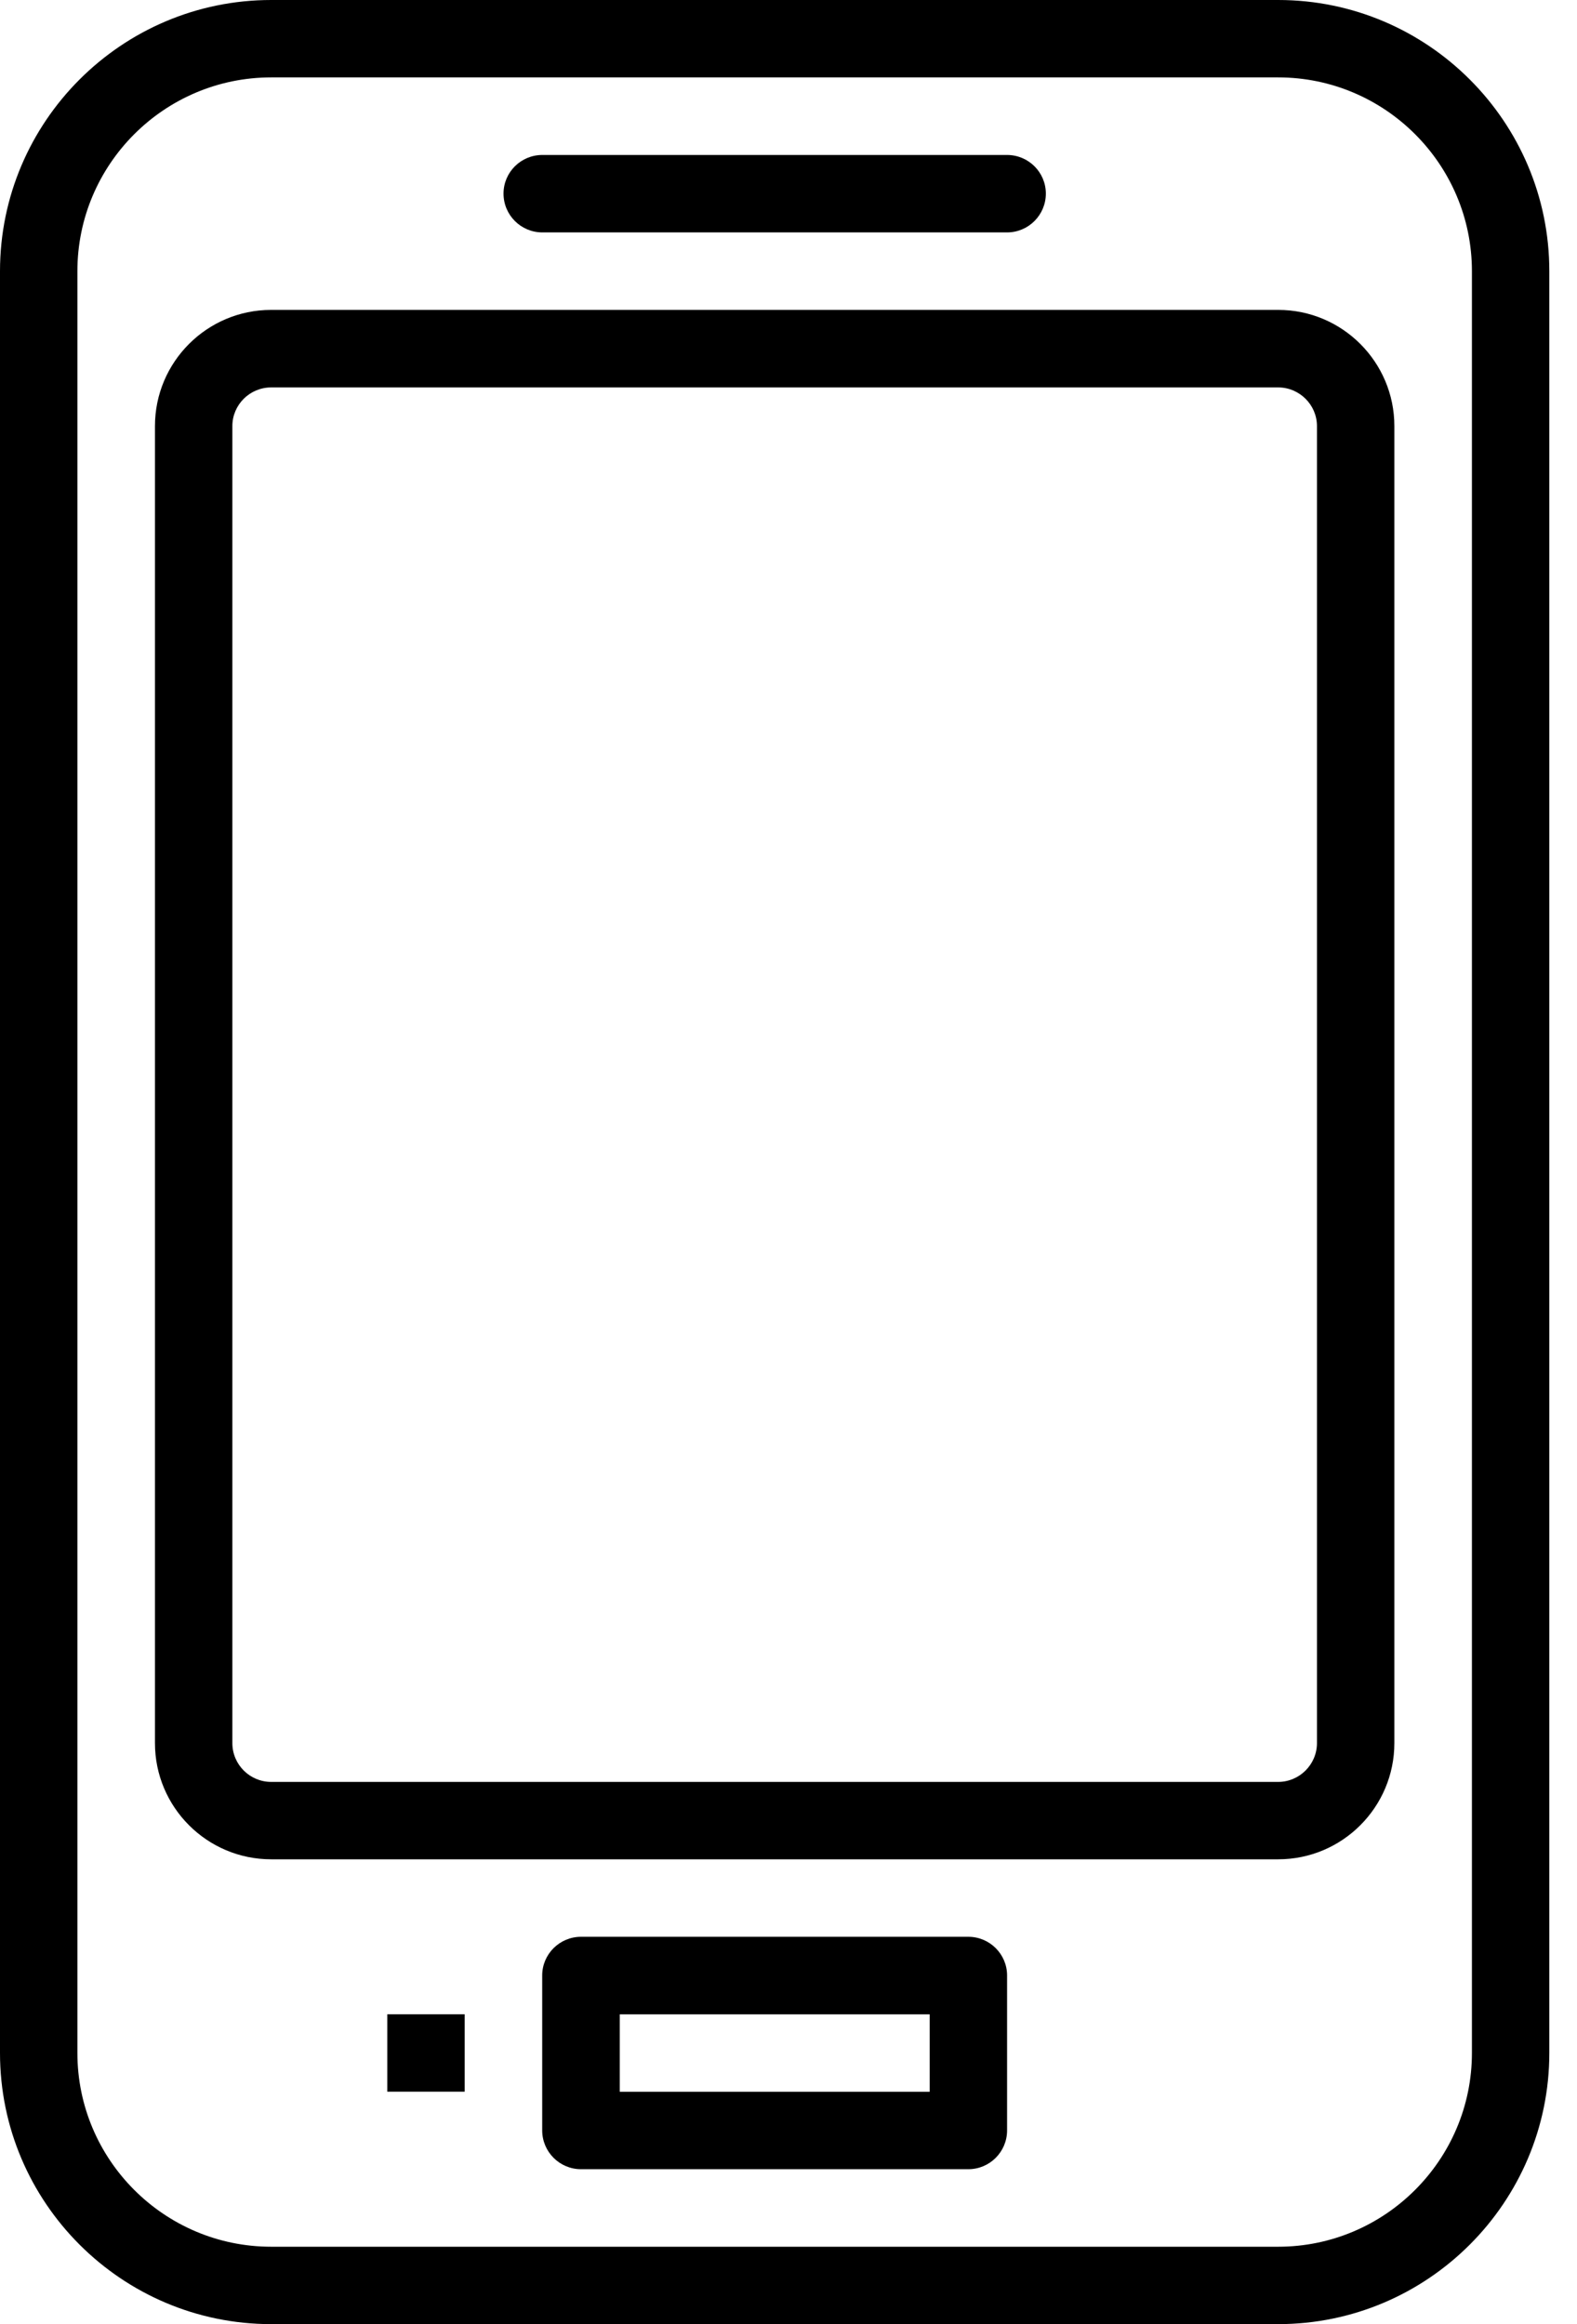 <?xml version="1.0" encoding="UTF-8"?>
<svg width="38px" height="56px" viewBox="0 0 38 56" version="1.1" xmlns="http://www.w3.org/2000/svg" xmlns:xlink="http://www.w3.org/1999/xlink">
    <title>A15F4267-0934-4C16-B427-F2C5970C796D</title>
    <g id="00_KIT_UI" stroke="none" stroke-width="1" fill="none" fill-rule="evenodd">
        <g id="Basic-Element" transform="translate(-524, -3173)" fill="#000000">
            <g id="Icons/app3" transform="translate(524, 3173)">
                <path d="M30.8,44.8 L6.534,44.8 C4.989,44.8 3.734,43.545 3.734,42 L3.734,10.266 C3.734,8.722 4.989,7.467 6.534,7.467 L30.8,7.467 C32.344,7.467 33.599,8.722 33.599,10.266 L33.599,42 C33.599,43.545 32.344,44.8 30.8,44.8 L30.8,44.8 Z M6.534,9.335 C6.018,9.335 5.599,9.754 5.599,10.266 L5.599,42 C5.599,42.516 6.018,42.935 6.534,42.935 L30.8,42.935 C31.312,42.935 31.734,42.516 31.734,42 L31.734,10.266 C31.734,9.754 31.312,9.335 30.8,9.335 L6.534,9.335 Z" id="Fill-58"></path>
                <path d="M30.8,56 L6.534,56 C2.932,56 0,53.068 0,49.466 L0,6.534 C0,2.932 2.932,0 6.534,0 L30.8,0 C34.402,0 37.333,2.932 37.333,6.534 L37.333,49.466 C37.333,53.068 34.402,56 30.8,56 L30.8,56 Z M6.534,1.865 C3.96,1.865 1.865,3.96 1.865,6.534 L1.865,49.466 C1.865,52.04 3.96,54.135 6.534,54.135 L30.8,54.135 C33.373,54.135 35.468,52.04 35.468,49.466 L35.468,6.534 C35.468,3.96 33.373,1.865 30.8,1.865 L6.534,1.865 Z" id="Fill-59"></path>
                <path d="M24.266,5.6 L13.068,5.6 C12.552,5.6 12.133,5.181 12.133,4.665 C12.133,4.15 12.552,3.734 13.068,3.734 L24.266,3.734 C24.782,3.734 25.201,4.15 25.201,4.665 C25.201,5.181 24.782,5.6 24.266,5.6" id="Fill-60"></path>
                <polygon id="Fill-61" points="9.332 50.399 11.197 50.399 11.197 48.534 9.332 48.534"></polygon>
                <path d="M23.333,52.267 L14,52.267 C13.484,52.267 13.065,51.848 13.065,51.332 L13.065,47.598 C13.065,47.086 13.484,46.667 14,46.667 L23.333,46.667 C23.849,46.667 24.267,47.086 24.267,47.598 L24.267,51.332 C24.267,51.848 23.849,52.267 23.333,52.267 L23.333,52.267 Z M14.934,50.401 L22.402,50.401 L22.402,48.536 L14.934,48.536 L14.934,50.401 Z" id="Fill-63"></path>
            </g>
        </g>
    </g>
</svg>